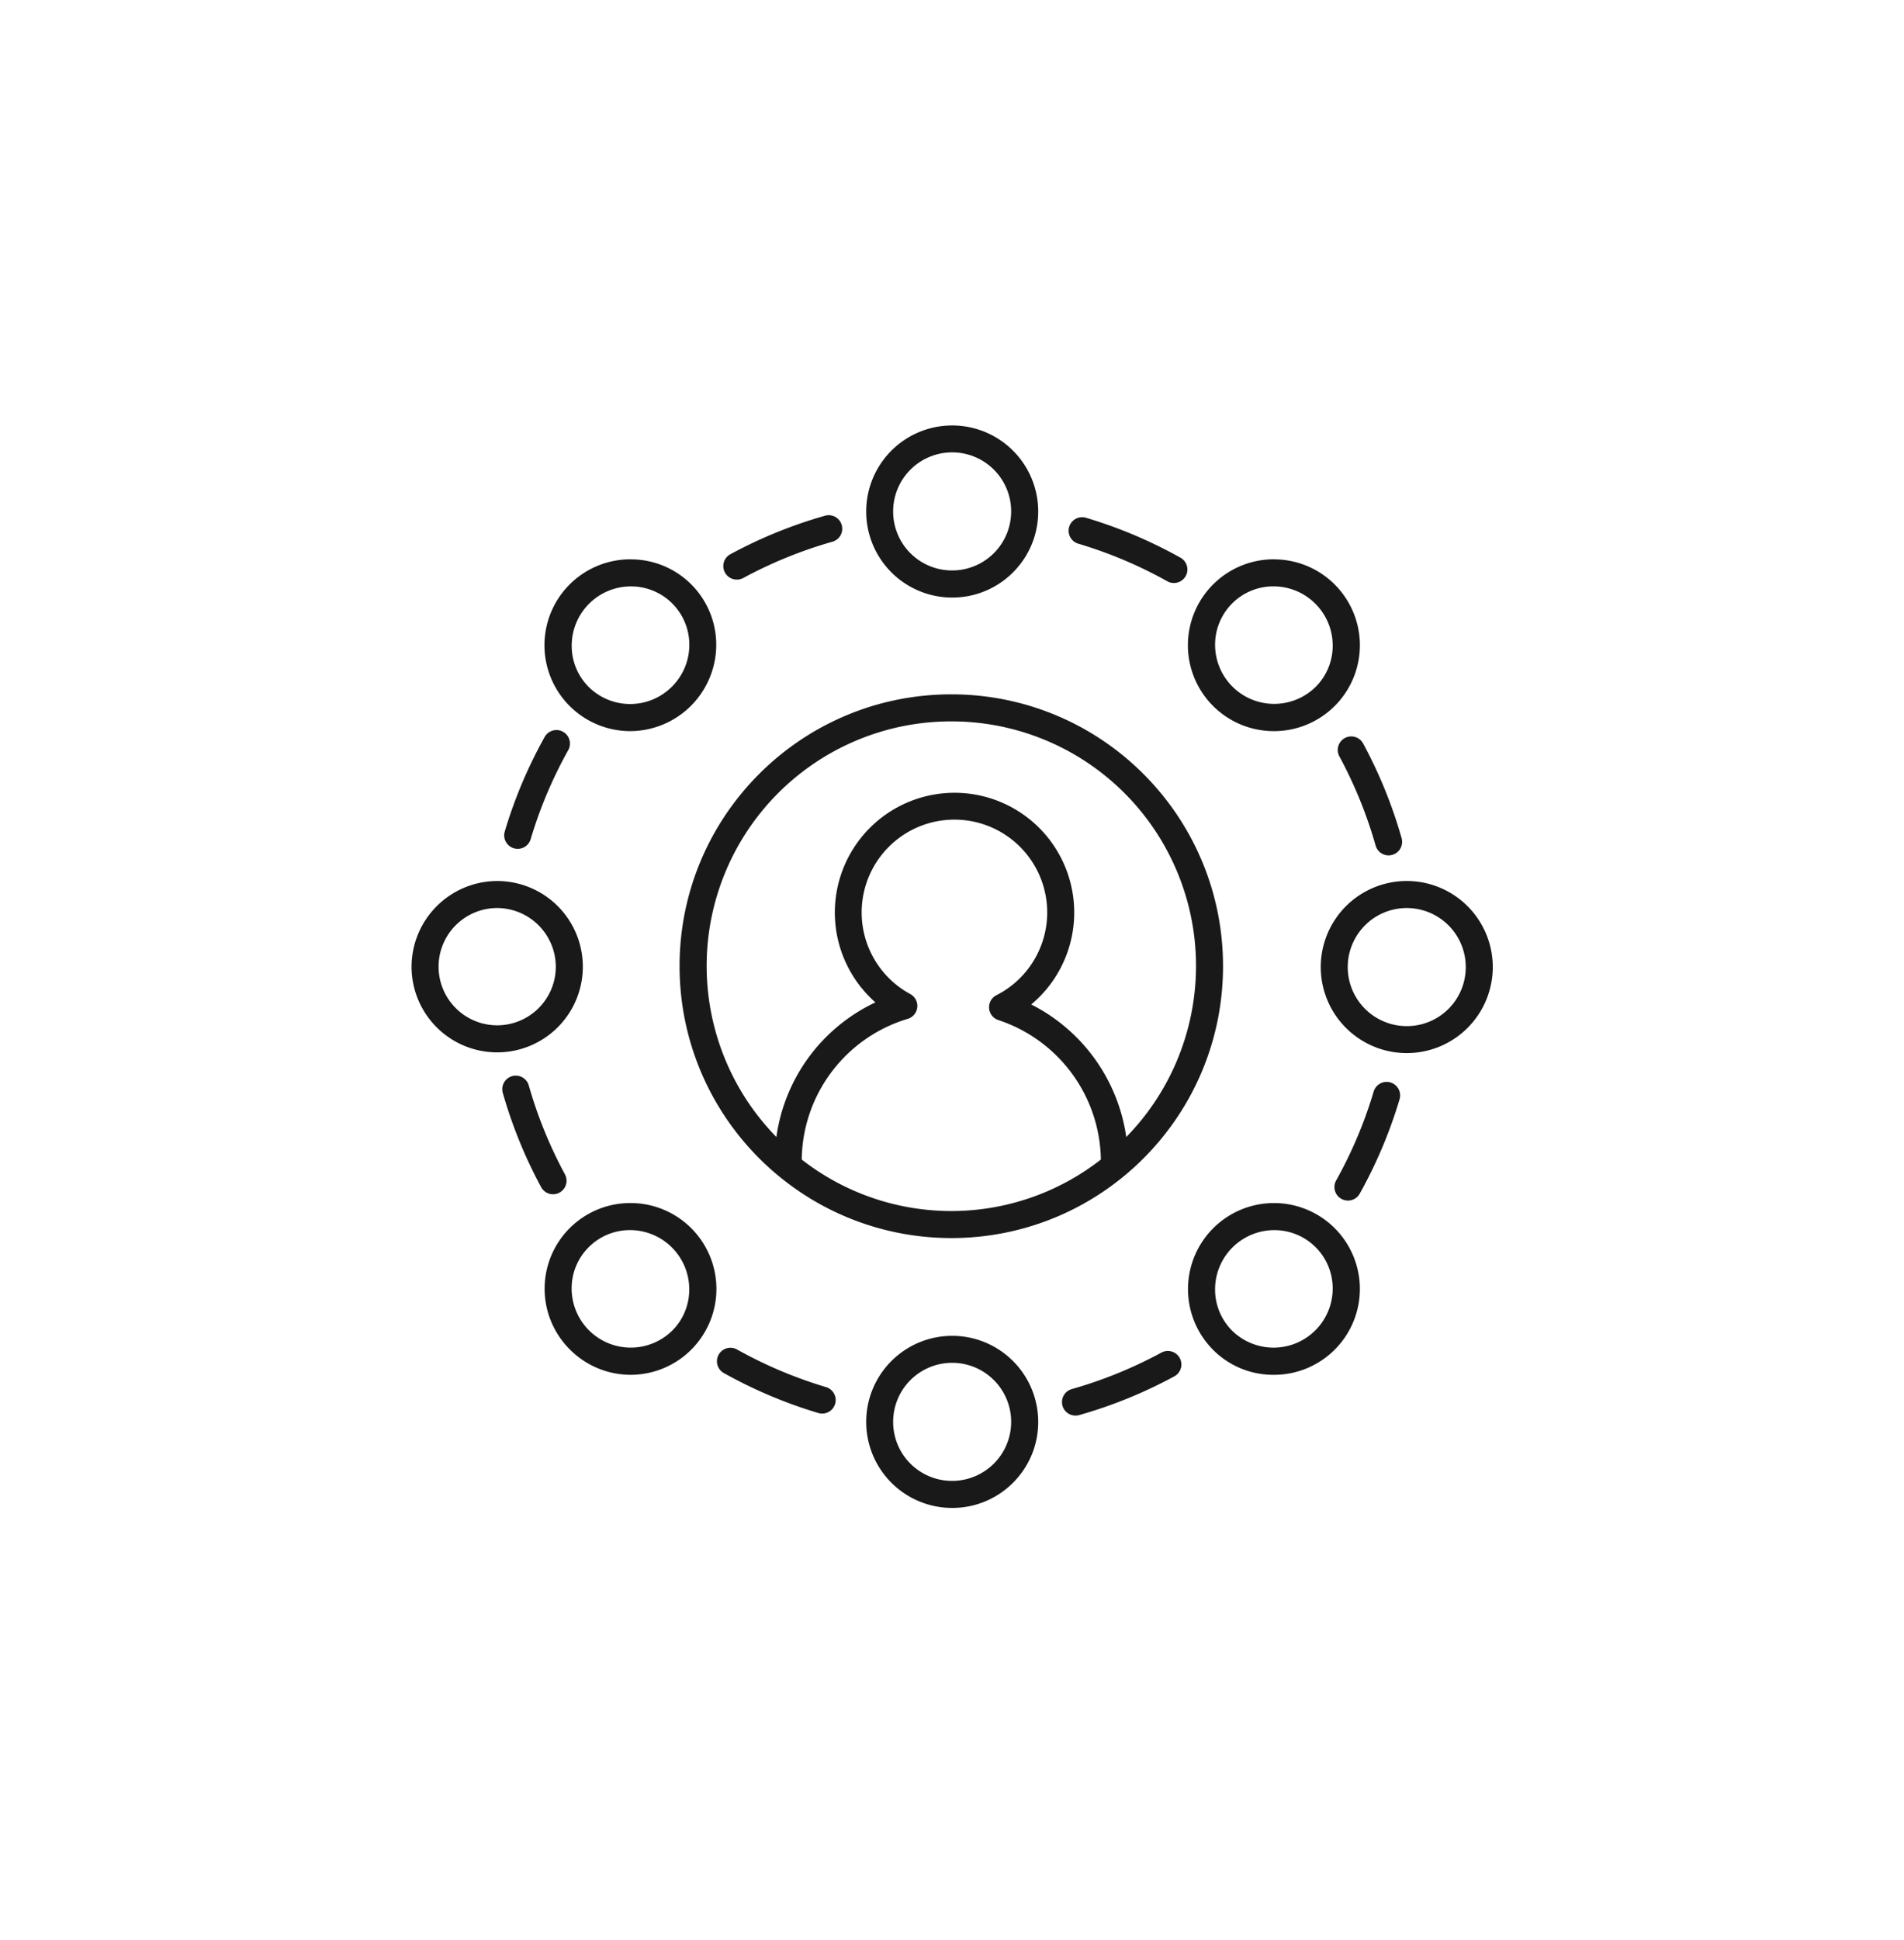 <?xml version="1.0" encoding="UTF-8"?>
<svg xmlns="http://www.w3.org/2000/svg" xmlns:v="https://vecta.io/nano" width="159.396" height="162.357">
  <defs>
    <clipPath id="A">
      <path fill="#191919" d="M0 0h159.396v162.357H0z"></path>
    </clipPath>
  </defs>
  <g clip-path="url(#A)" fill="#191919">
    <path d="M79.64 103.595c12.563-.001 22.747-10.185 22.747-22.749S92.202 58.099 79.639 58.099 56.891 68.284 56.891 80.847c.014 12.558 10.191 22.734 22.749 22.748m-12.522-6.571c.068-5.442 3.662-10.209 8.875-11.772a1.13 1.13 0 0 0 .212-2.075c-3.143-1.701-4.719-5.327-3.819-8.785s4.044-5.856 7.617-5.809 6.653 2.525 7.463 6.006-.86 7.064-4.046 8.683a1.13 1.13 0 0 0 .158 2.082 12.5 12.5 0 0 1 8.583 11.671 20.35 20.35 0 0 1-25.043 0zM79.64 60.362a20.47 20.47 0 0 1 18.881 12.522c3.199 7.594 1.529 16.367-4.235 22.257a14.76 14.76 0 0 0-7.956-11.092 10.02 10.02 0 1 0-13.043-.174 14.67 14.67 0 0 0-8.29 11.265c-5.763-5.889-7.432-14.66-4.234-22.254S71.4 60.356 79.64 60.362zm7.275-17.53a7.2 7.2 0 1 0-7.2 7.168c3.965.003 7.185-3.203 7.2-7.168m-12.144 0a4.94 4.94 0 1 1 4.941 4.9 4.93 4.93 0 0 1-4.941-4.9m-21.957 3.969h-.022a7.19 7.19 0 0 0-7.212 7.163 7.19 7.19 0 0 0 7.164 7.213h.017a7.23 7.23 0 0 0 7.2-7.2c.007-1.901-.743-3.726-2.085-5.072s-3.165-2.102-5.065-2.1m3.438 10.652a4.93 4.93 0 0 1-6.963.024c-.922-.92-1.435-2.172-1.425-3.474a4.96 4.96 0 0 1 4.958-4.941 4.88 4.88 0 0 1 4.889 4.9c-.002 1.311-.527 2.568-1.459 3.491zM34.454 80.919a7.17 7.17 0 0 0 7.19 7.138 7.17 7.17 0 0 0 7.148-7.18 7.17 7.17 0 0 0-7.17-7.158c-3.965.014-7.171 3.235-7.168 7.2zm12.076 0a4.91 4.91 0 0 1-4.929 4.874 4.91 4.91 0 0 1-4.885-4.918 4.91 4.91 0 0 1 4.907-4.896 4.93 4.93 0 0 1 4.907 4.94m1.18 32.001a7.18 7.18 0 0 0 5.083 2.117h.021a7.19 7.19 0 0 0 7.162-7.211 7.19 7.19 0 0 0-7.211-7.162h-.021a7.17 7.17 0 0 0-5.035 12.255zm1.576-8.563a4.87 4.87 0 0 1 3.459-1.428 4.96 4.96 0 0 1 4.957 4.941 4.85 4.85 0 0 1-1.43 3.474 4.95 4.95 0 0 1-8.417-3.514 4.86 4.86 0 0 1 1.431-3.472zm37.629 14.649a7.2 7.2 0 1 0-7.2 7.17c3.966.003 7.187-3.204 7.2-7.17m-12.144 0a4.94 4.94 0 1 1 4.941 4.907 4.93 4.93 0 0 1-4.941-4.907m31.889-18.341a7.2 7.2 0 0 0-5.107 12.28 7.1 7.1 0 0 0 5.059 2.093h.021a7.19 7.19 0 0 0 7.211-7.162 7.19 7.19 0 0 0-7.162-7.211zm4.909 7.167a4.95 4.95 0 0 1-8.417 3.514 4.86 4.86 0 0 1-1.43-3.474 4.96 4.96 0 0 1 4.957-4.941 4.88 4.88 0 0 1 4.89 4.9zm6.232-34.115a7.2 7.2 0 1 0 7.168 7.2 7.2 7.2 0 0 0-7.168-7.2m0 12.143a4.94 4.94 0 1 1 4.907-4.94 4.93 4.93 0 0 1-4.907 4.94"></path>
    <path d="M106.63 46.8h-.021a7.19 7.19 0 0 0-7.162 7.215 7.19 7.19 0 0 0 7.215 7.162h.021a7.19 7.19 0 0 0 7.162-7.211 7.19 7.19 0 0 0-7.211-7.162m3.505 10.673a4.95 4.95 0 0 1-5.375 1.038c-1.837-.767-3.036-2.561-3.041-4.552a4.88 4.88 0 0 1 4.889-4.9 4.96 4.96 0 0 1 4.958 4.941 4.86 4.86 0 0 1-1.431 3.473zM97.69 48.62a1.13 1.13 0 0 0 1.714-.999 1.13 1.13 0 0 0-.614-.976c-2.495-1.393-5.136-2.506-7.875-3.321a1.13 1.13 0 0 0-.646 2.168 36.78 36.78 0 0 1 7.421 3.128zm-35.999-.122a1.13 1.13 0 0 0 .538-.137 36.76 36.76 0 0 1 7.457-3.032 1.13 1.13 0 1 0-.617-2.177 38.99 38.99 0 0 0-7.916 3.218 1.13 1.13 0 0 0 .539 2.128zM42.257 69.573a1.13 1.13 0 0 0 2.168.645 36.84 36.84 0 0 1 3.127-7.417 1.13 1.13 0 0 0-.999-1.714 1.13 1.13 0 0 0-.976.614 39.08 39.08 0 0 0-3.32 7.872zM44.261 90.8a1.132 1.132 0 0 0-2.177.619 39.12 39.12 0 0 0 3.219 7.917 1.13 1.13 0 0 0 1.99-1.076 36.84 36.84 0 0 1-3.032-7.46zm24.245 27.433a1.13 1.13 0 0 0 .645-2.168 36.77 36.77 0 0 1-7.417-3.129 1.13 1.13 0 0 0-1.714.999 1.13 1.13 0 0 0 .614.976 39.02 39.02 0 0 0 7.872 3.322zm21.54.215a1.1 1.1 0 0 0 .309-.044c2.749-.78 5.404-1.859 7.917-3.218a1.13 1.13 0 0 0 .077-1.984 1.13 1.13 0 0 0-1.154-.006c-2.367 1.28-4.868 2.297-7.457 3.032a1.13 1.13 0 0 0 .308 2.22zm26.359-27.872a1.13 1.13 0 0 0-1.407.762 36.82 36.82 0 0 1-3.129 7.417 1.13 1.13 0 0 0 1.002 1.701 1.13 1.13 0 0 0 .974-.601 39.05 39.05 0 0 0 3.322-7.875 1.13 1.13 0 0 0-.762-1.404zm-4.276-27.283a36.83 36.83 0 0 1 3.032 7.459 1.13 1.13 0 0 0 1.087.822 1.1 1.1 0 0 0 .309-.044 1.13 1.13 0 0 0 .78-1.4 39.14 39.14 0 0 0-3.219-7.917 1.131 1.131 0 0 0-1.99 1.077z"></path>
  </g>
</svg>

